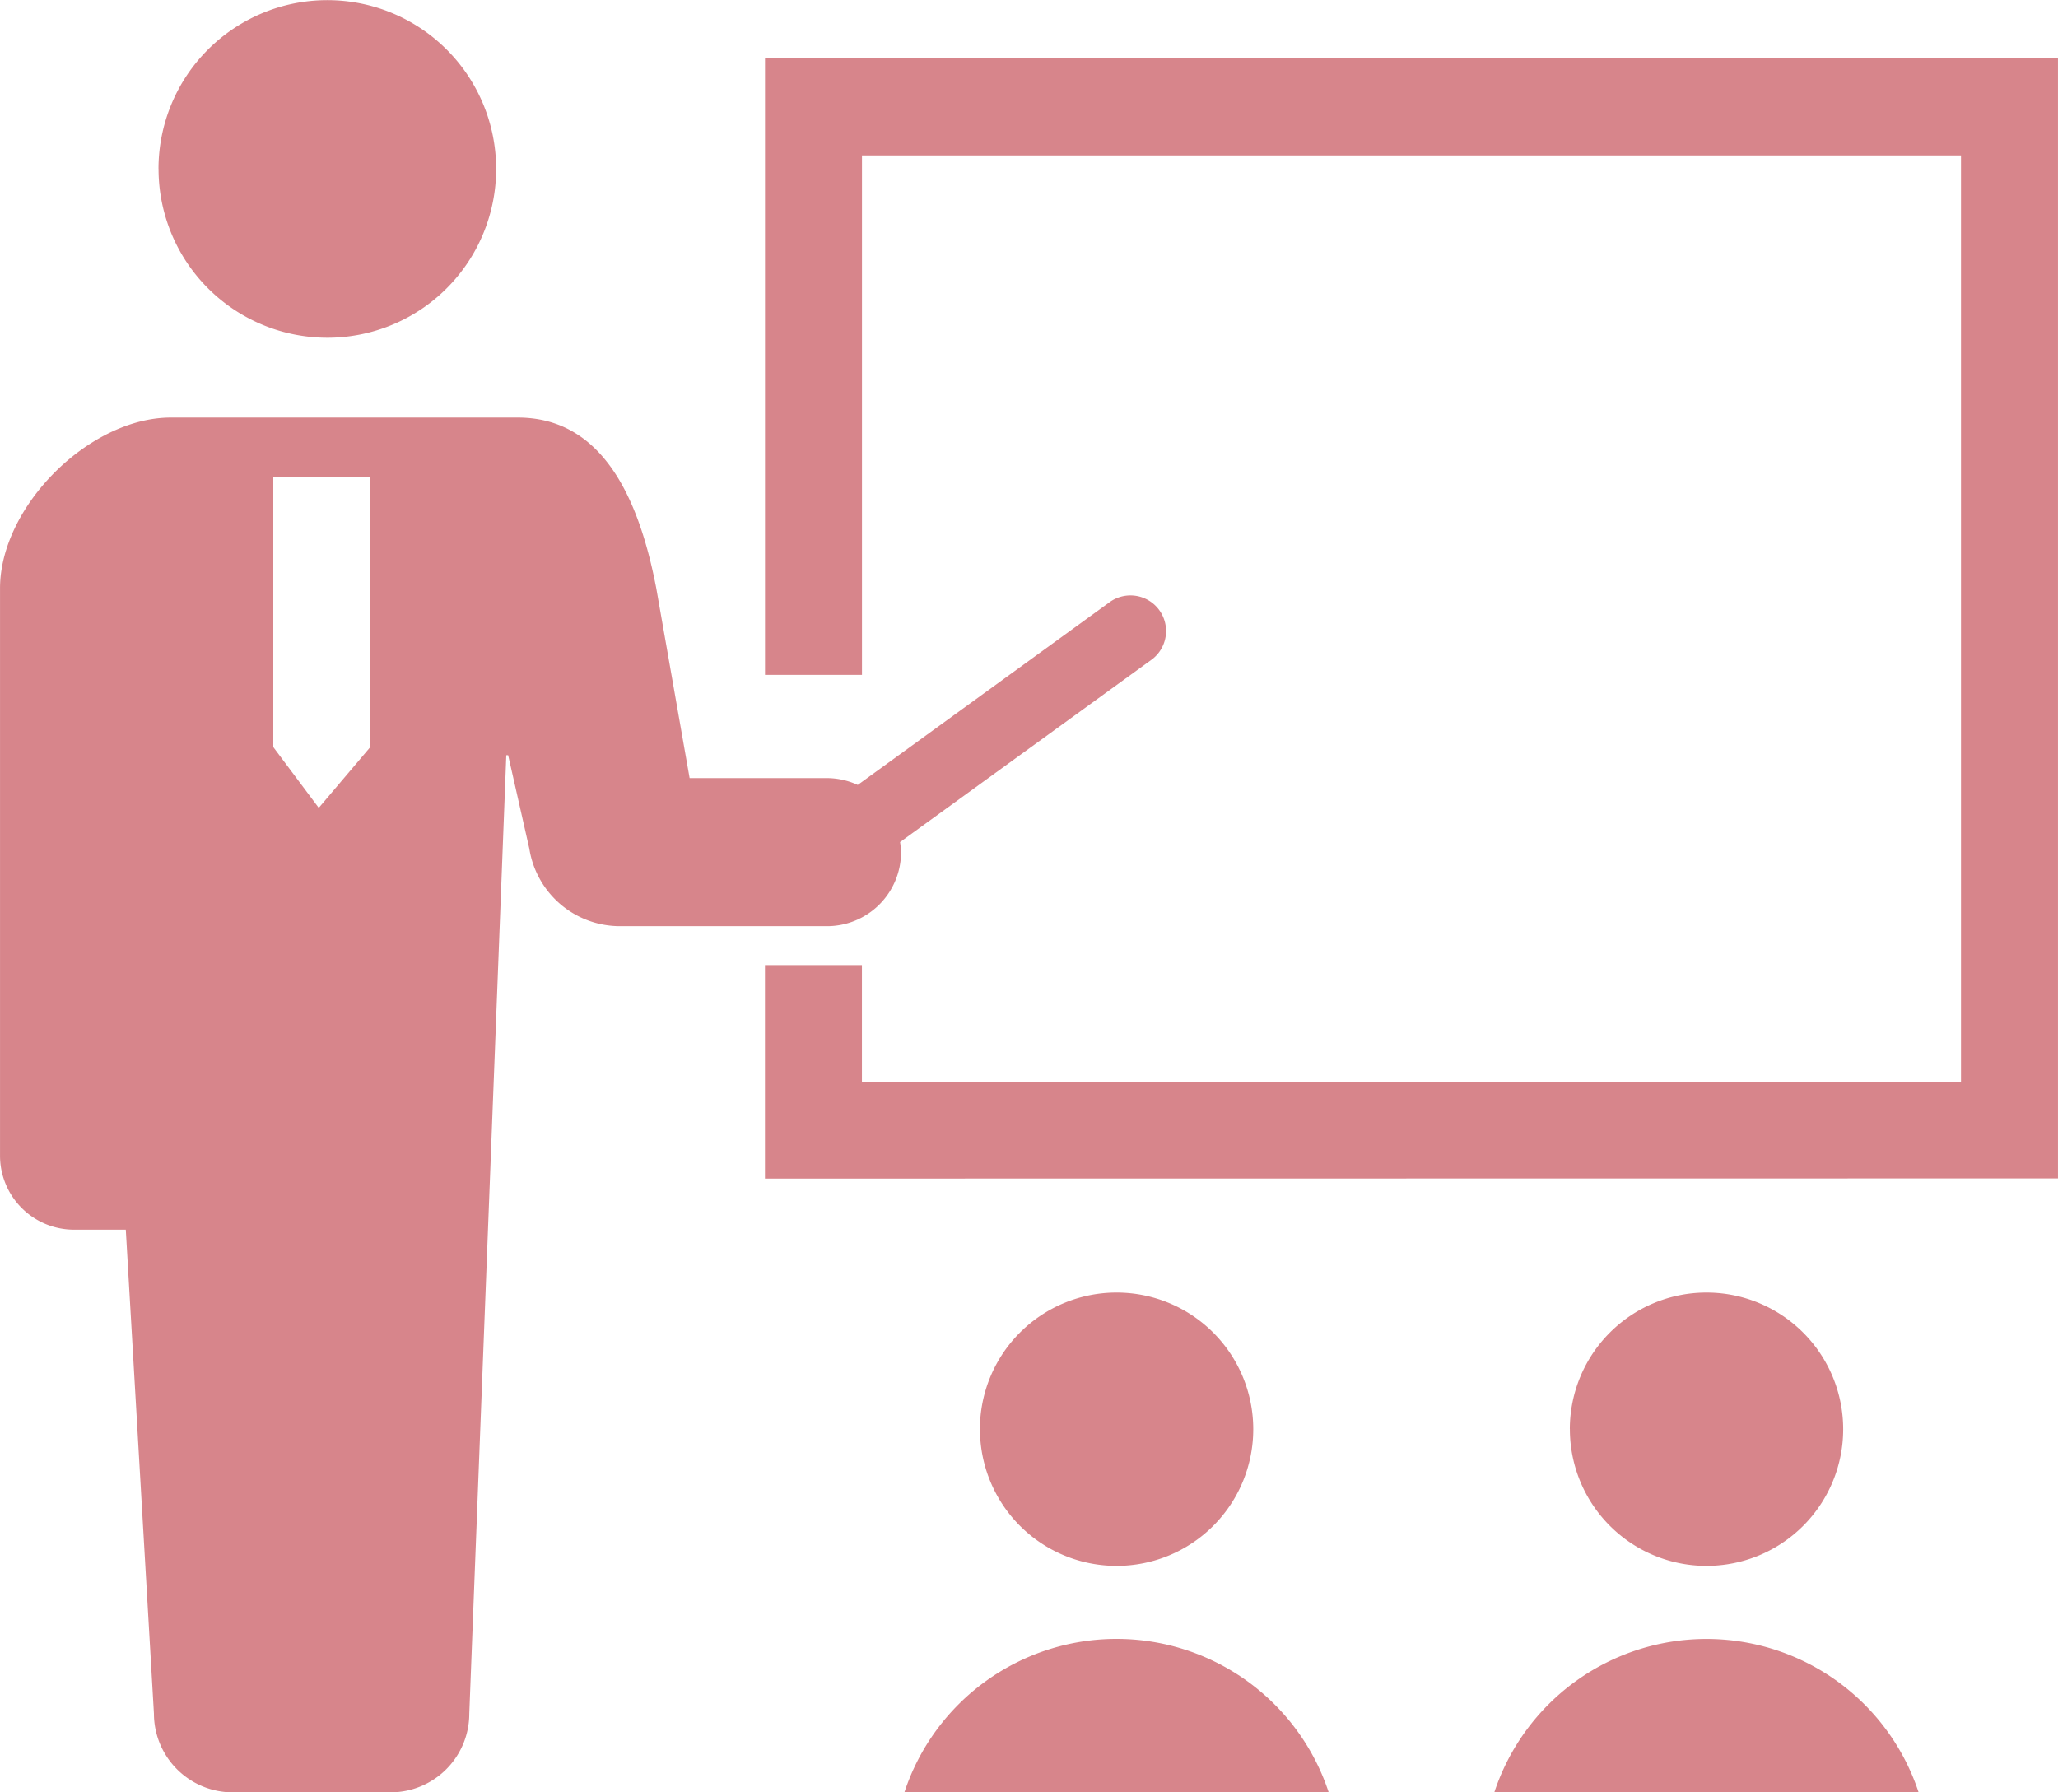 <svg xmlns="http://www.w3.org/2000/svg" width="76.191" height="66.359" viewBox="0 0 76.191 66.359"><path d="M2859.322,3553a8.271,8.271,0,0,1,15.709,0Zm-21.84,0a8.27,8.27,0,0,1,15.709,0Zm-24.864,0a2.918,2.918,0,0,1-2.919-2.915l-1.042-17.917h-1.914a2.74,2.74,0,0,1-2.742-2.74v-21.005c0-3.028,3.3-6.323,6.325-6.323h12.842c3.03,0,4.451,2.783,5.129,6.323l1.234,7.025h5.087a2.766,2.766,0,0,1,1.138.253l9.355-6.788a1.318,1.318,0,0,1,1.548,2.132l-9.337,6.772a2.979,2.979,0,0,1,.037.372,2.742,2.742,0,0,1-2.741,2.742h-7.669a3.4,3.4,0,0,1-3.352-2.869l-.784-3.46h-.069l-1.37,35.483a2.916,2.916,0,0,1-2.918,2.915Zm1.5-38.7,1.683,2.25,1.907-2.25v-9.986h-3.59Zm48,25.255a5.06,5.06,0,1,1,5.061,5.061A5.06,5.06,0,0,1,2862.12,3539.55Zm-21.84,0a5.06,5.06,0,1,1,5.06,5.061A5.06,5.06,0,0,1,2840.28,3539.55Zm-7.958-9.279v-7.906h3.59v4.318H2876.6v-34.294h-40.688v19.233h-3.59V3488.8h47.868v41.47Zm-22.452-37.381a6.25,6.25,0,1,1,6.25,6.25A6.25,6.25,0,0,1,2809.87,3492.89Z" transform="translate(-2804 -3486.64)" fill="#d7858b"/></svg>